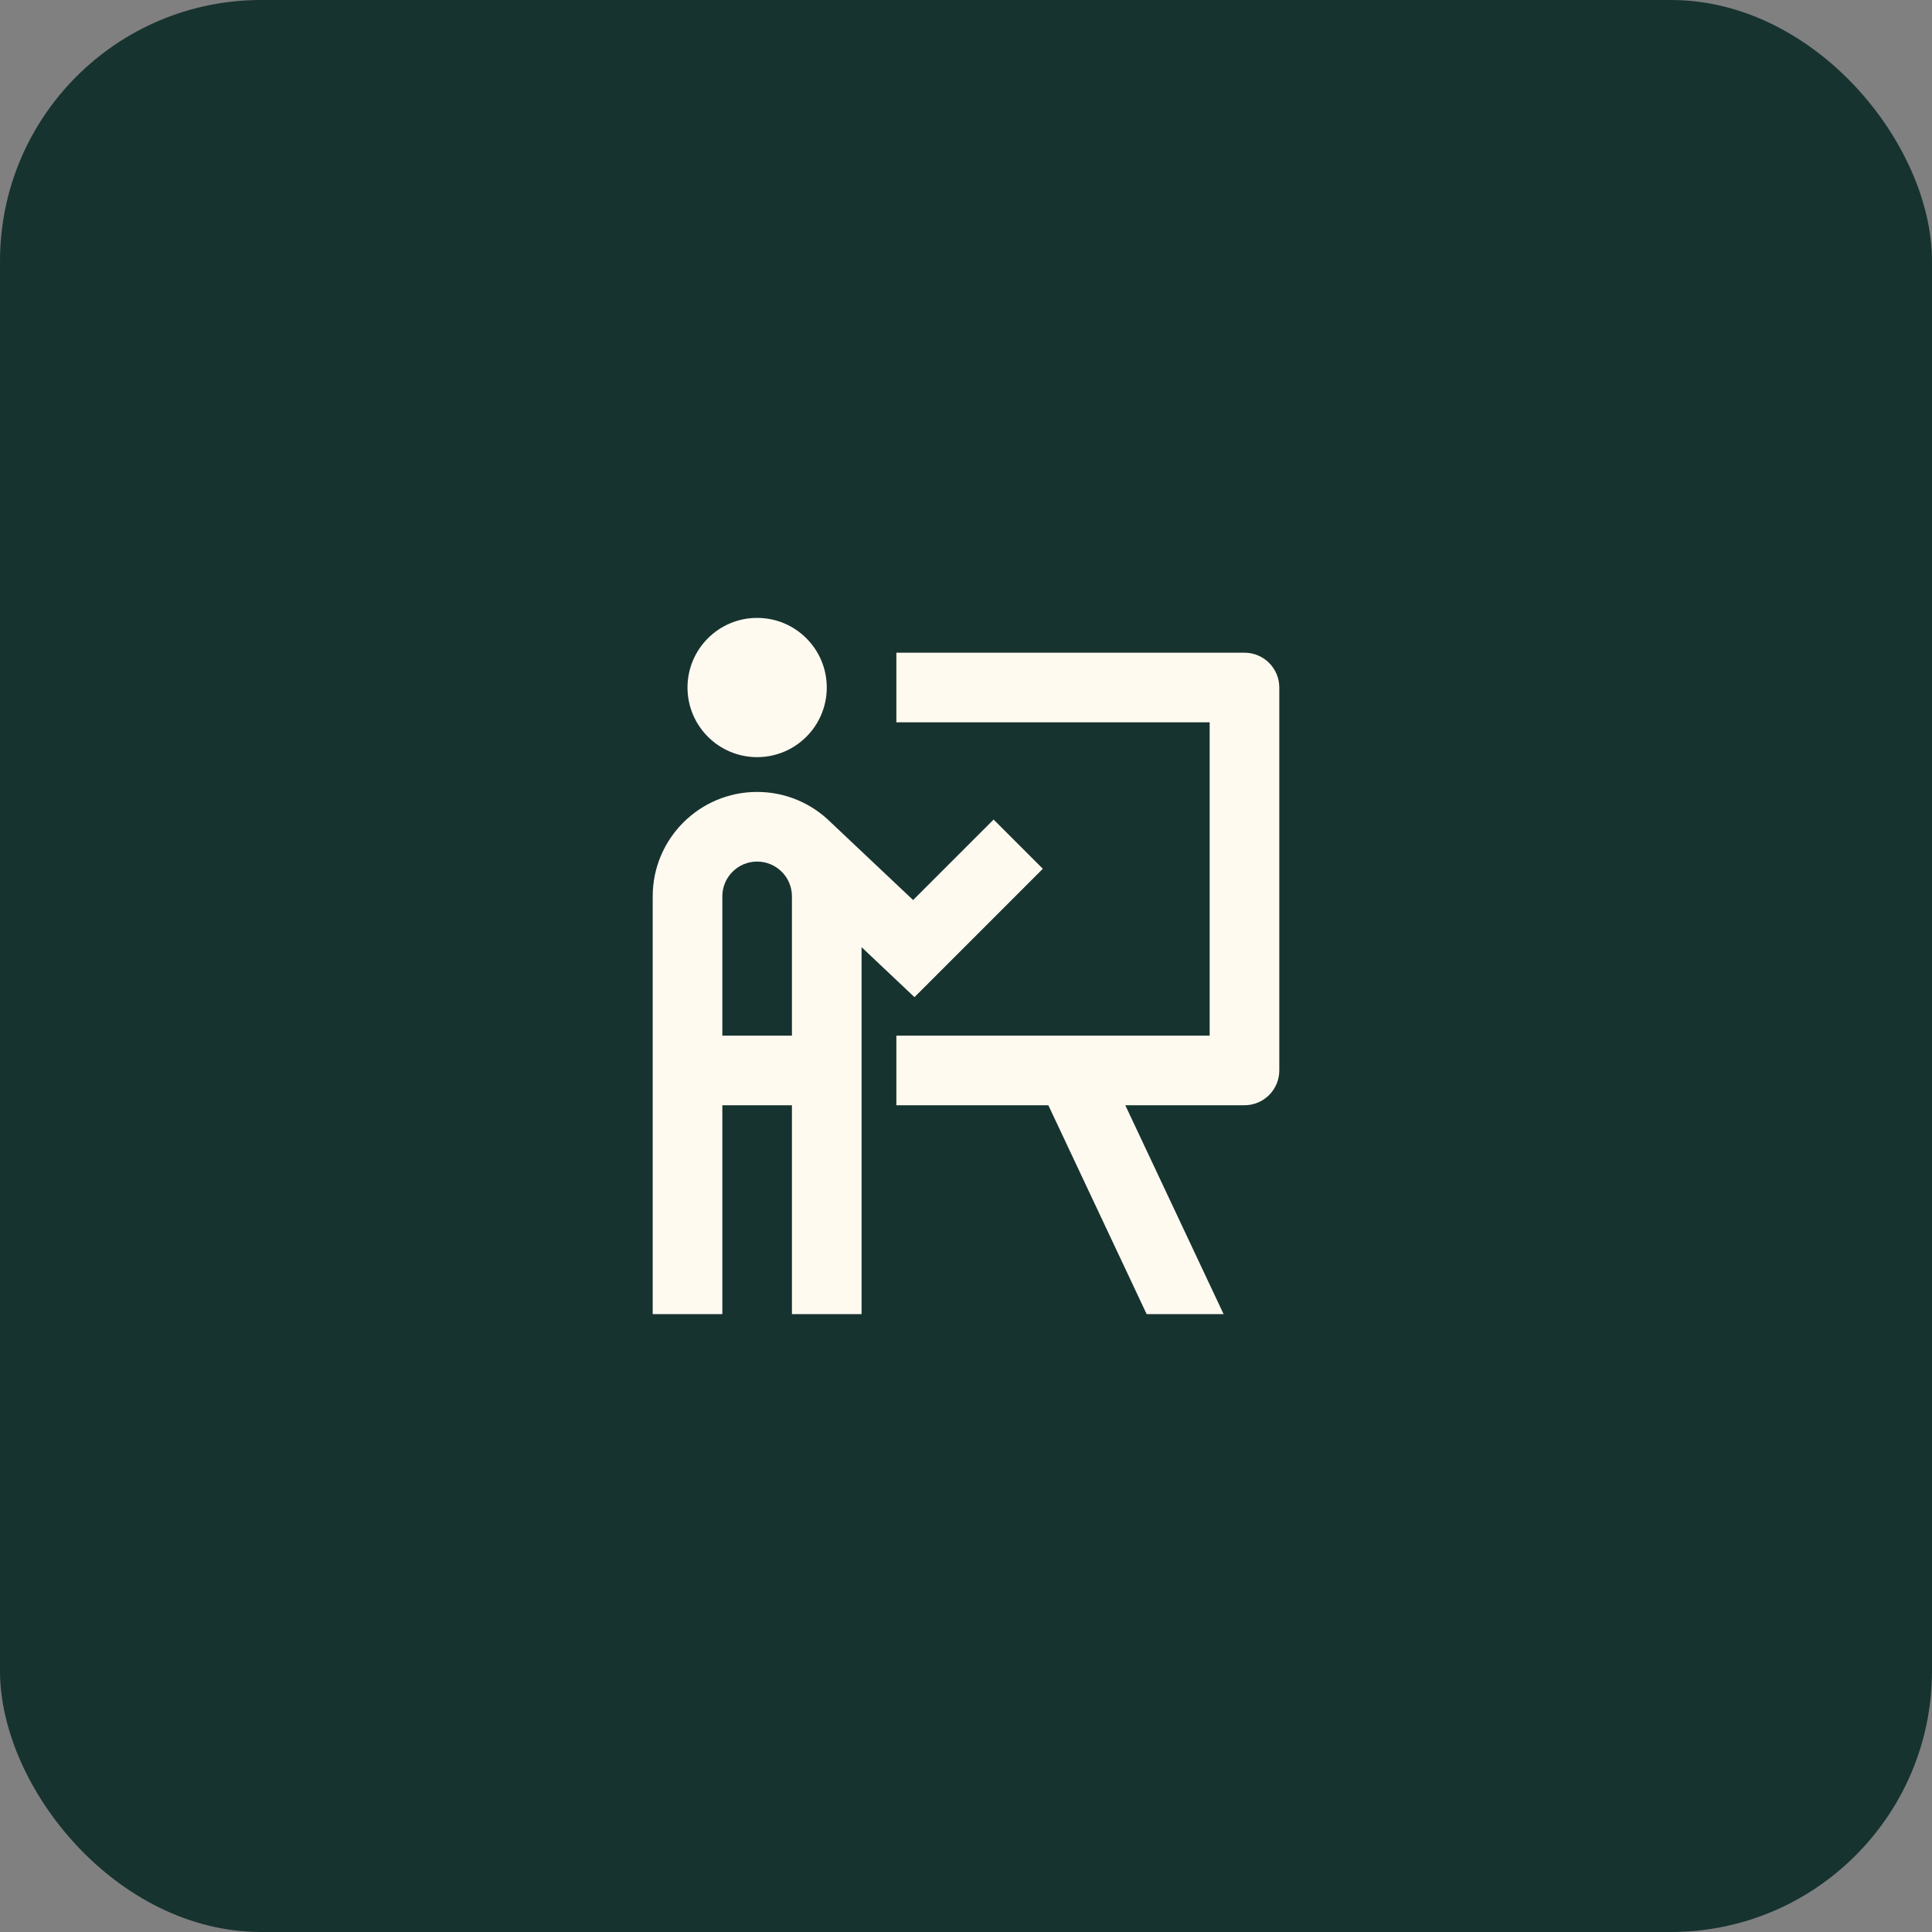 <svg width="74" height="74" viewBox="0 0 74 74" fill="none" xmlns="http://www.w3.org/2000/svg">
<rect x="0" y="0" width="74" height="74" fill="#808080" stroke="none"/>
<rect width="74" height="74" rx="10" fill="#173330"/>
<path d="M31.667 26.333C31.667 27.806 30.473 29 29 29C27.527 29 26.333 27.806 26.333 26.333C26.333 24.861 27.527 23.667 29 23.667C30.473 23.667 31.667 24.861 31.667 26.333ZM27.667 42.333V50.333H25V34.333C25 32.124 26.791 30.333 29 30.333C30.094 30.333 31.086 30.773 31.808 31.485L34.974 34.474L38.057 31.391L39.943 33.276L35.027 38.193L33 36.278V50.333H30.333V42.333H27.667ZM29 33C28.264 33 27.667 33.597 27.667 34.333V39.667H30.333V34.333C30.333 33.597 29.736 33 29 33ZM46.333 27.667H34.333V25H47.667C48.403 25 49 25.597 49 26.333V41C49 41.736 48.403 42.333 47.667 42.333H43.101L46.866 50.333H43.919L40.154 42.333H34.333V39.667H46.333V27.667Z" fill="#FFFAF0"/>
</svg>
